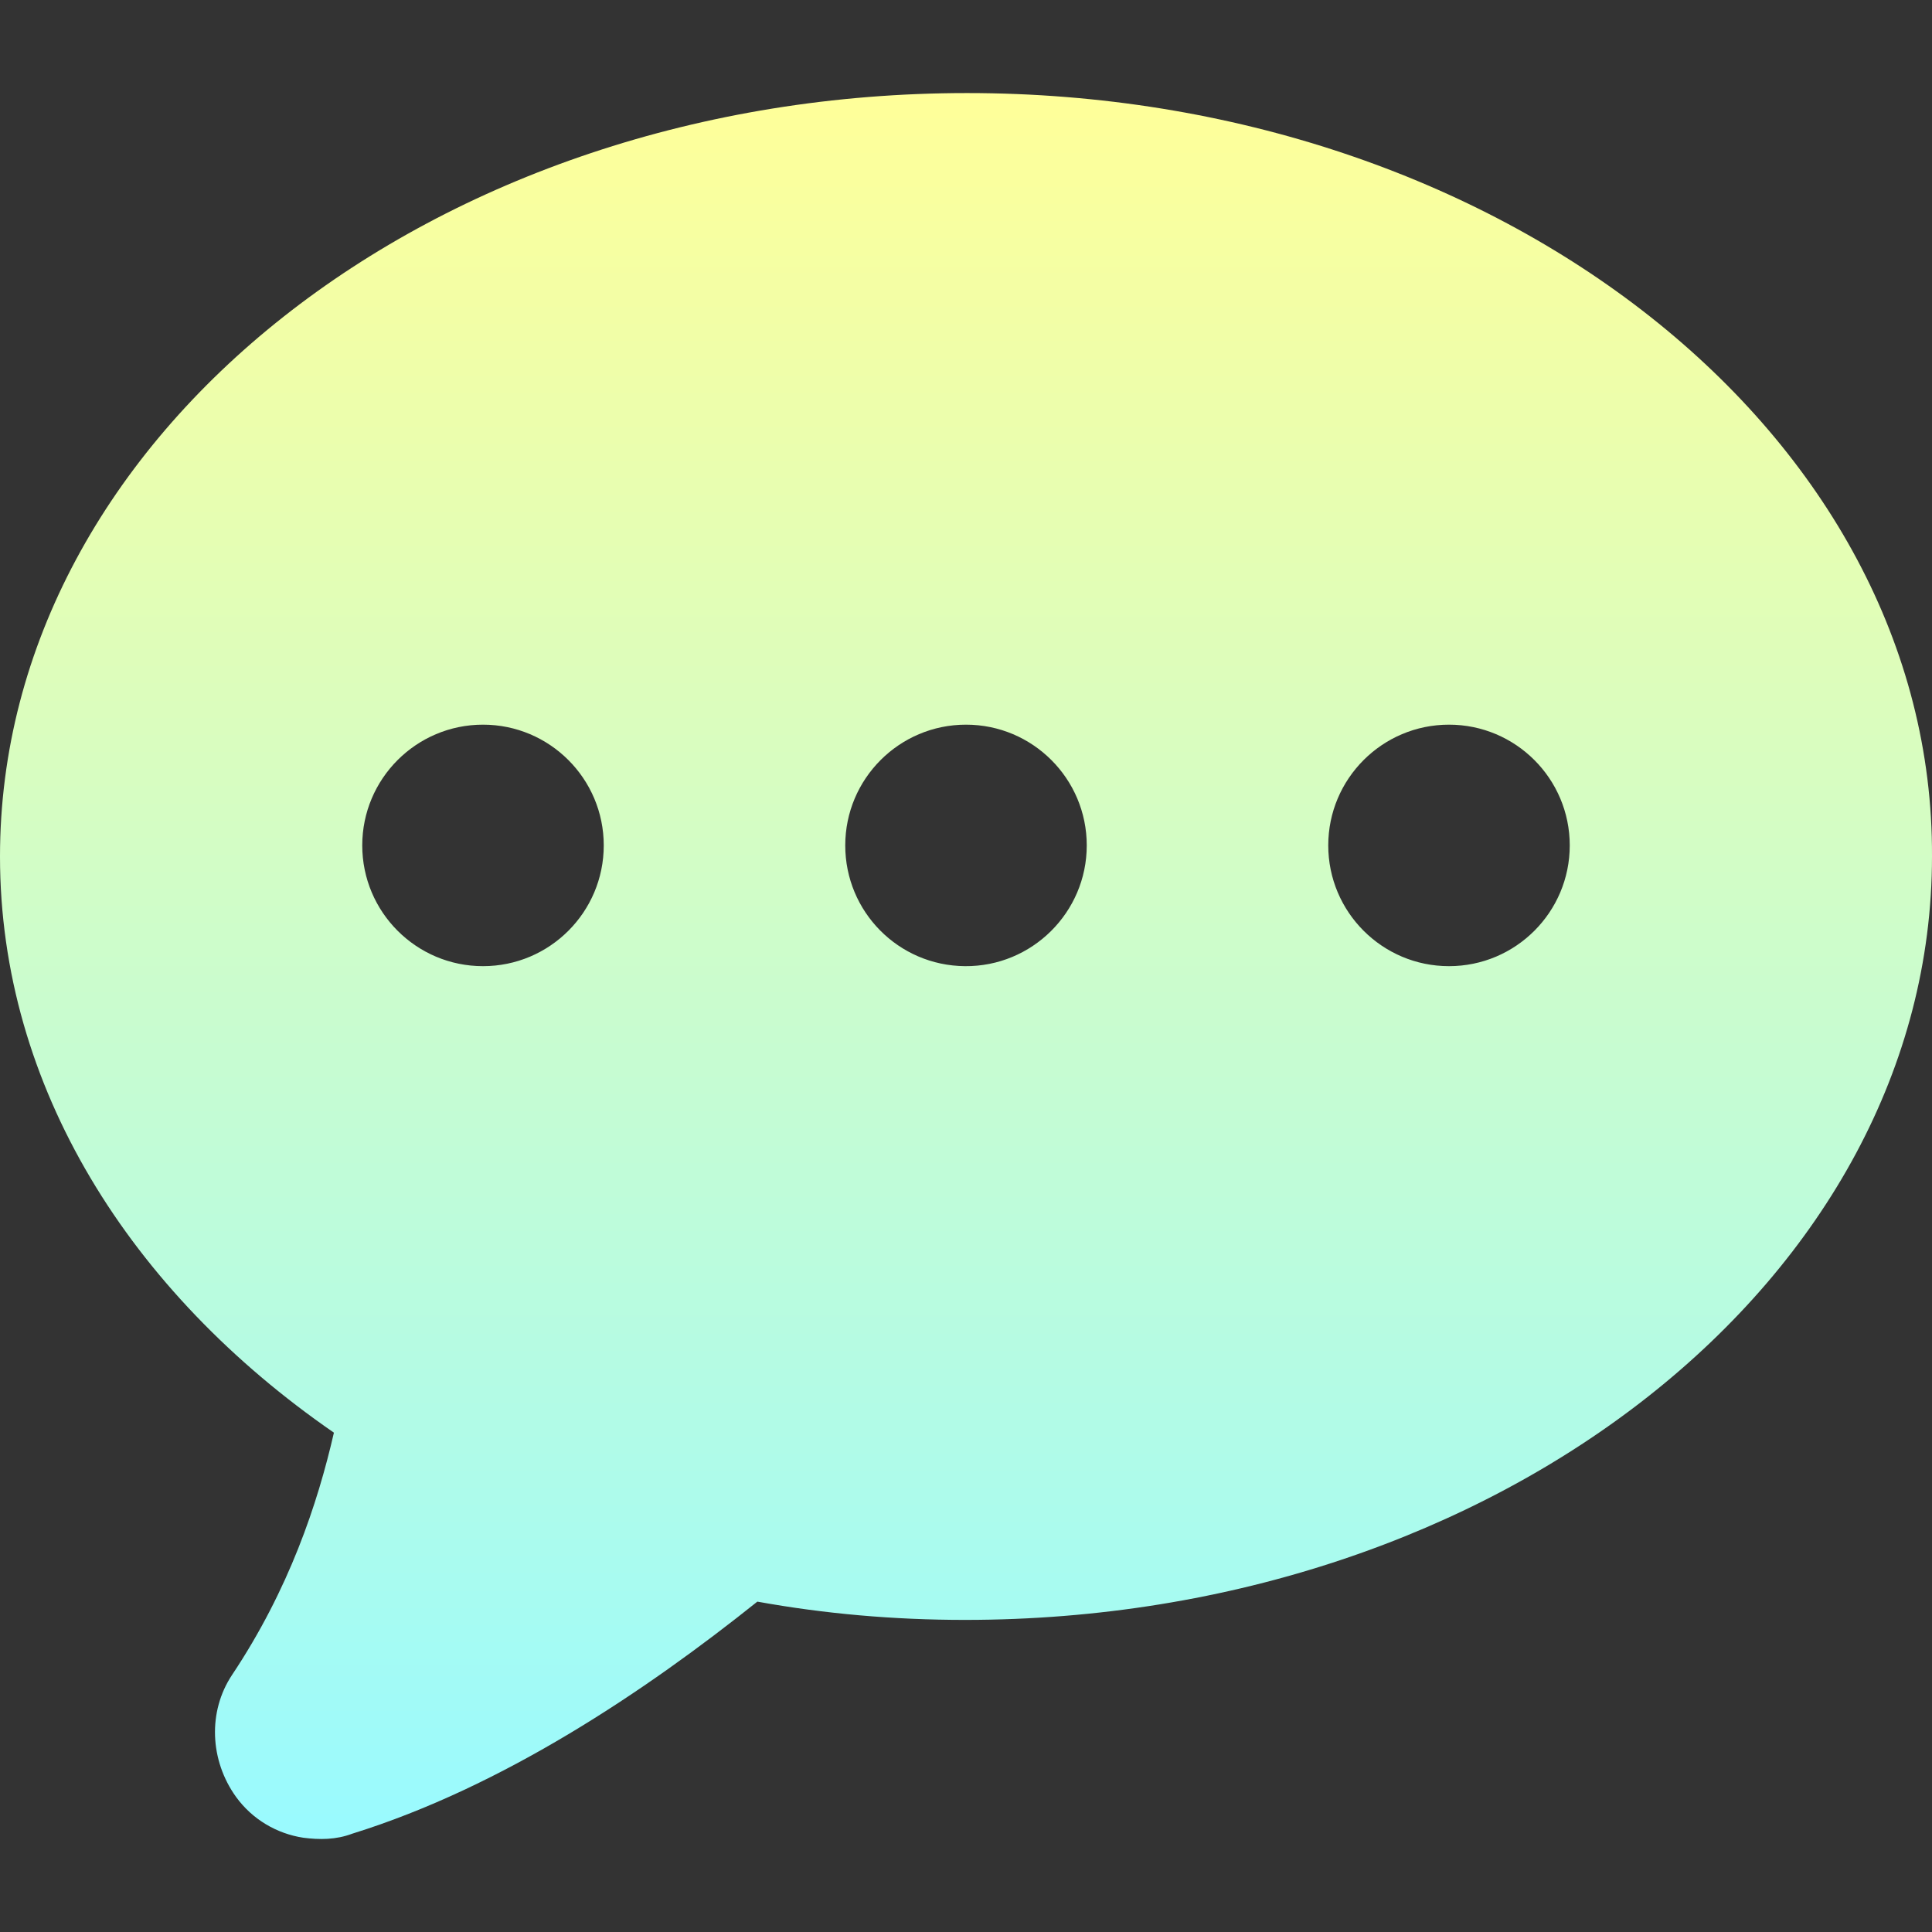 <svg width="24" height="24" viewBox="0 0 24 24" fill="none" xmlns="http://www.w3.org/2000/svg">
<rect x="0" y="0" width="24" height="24" fill="#333333" stroke="none"/>
<path d="M12.013 1.156C5.387 1.156 0 5.405 0 10.64C0 13.498 1.619 16.052 4.148 17.797C3.945 18.682 3.591 19.744 2.883 20.806C2.58 21.261 2.605 21.868 2.933 22.323C3.136 22.602 3.439 22.779 3.768 22.829C3.97 22.855 4.173 22.855 4.375 22.779C6.247 22.197 8.017 21.008 9.408 19.896C10.242 20.047 11.102 20.123 11.987 20.123C18.613 20.123 24 15.875 24 10.64C24.025 5.405 18.639 1.156 12.013 1.156ZM4.5 10.502C4.5 9.674 5.172 9.002 6 9.002C6.828 9.002 7.5 9.674 7.5 10.502C7.5 11.33 6.828 12.002 6 12.002C5.172 12.002 4.5 11.33 4.5 10.502ZM11.987 12.002C11.162 11.995 10.5 11.327 10.5 10.502C10.5 9.674 11.172 9.002 12 9.002C12.828 9.002 13.5 9.674 13.5 10.502C13.5 11.334 12.819 12.009 11.987 12.002ZM18 12.002C17.172 12.002 16.5 11.33 16.5 10.502C16.5 9.674 17.172 9.002 18 9.002C18.828 9.002 19.5 9.674 19.5 10.502C19.5 11.33 18.828 12.002 18 12.002Z" fill="url(#paint0_linear_9199_201220)"/>
<defs>
<linearGradient id="paint0_linear_9199_201220" x1="12" y1="1.156" x2="12" y2="22.844" gradientUnits="userSpaceOnUse">
<stop stop-color="#FFFF99"/>
<stop offset="1" stop-color="#99FAFF"/>
</linearGradient>
</defs>
</svg>

